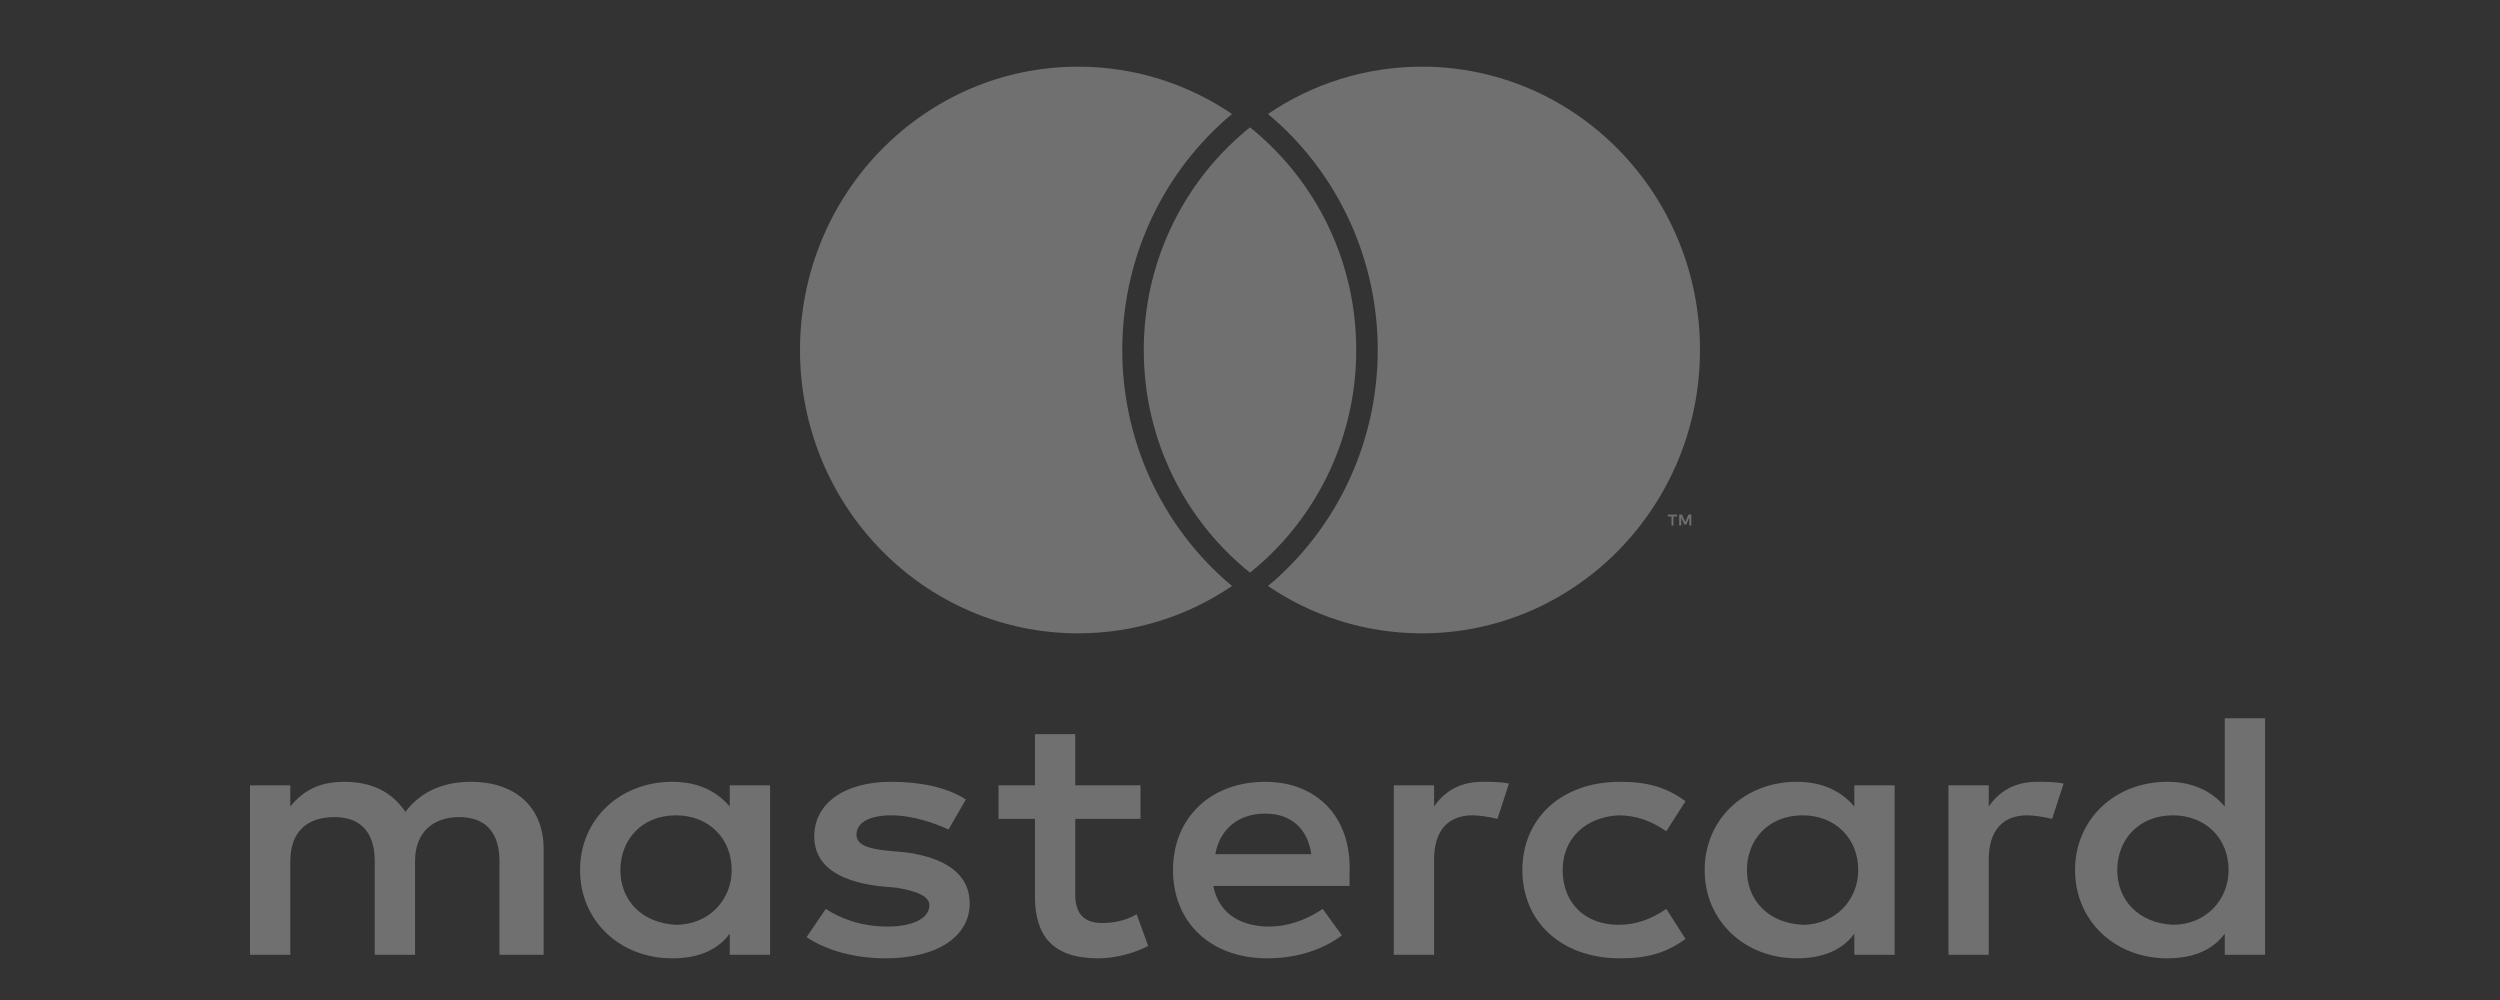 <svg width="75" height="30" viewBox="0 0 75 30" fill="none" xmlns="http://www.w3.org/2000/svg">
<rect x="0" y="0" width="75" height="30" fill="#333333" stroke="none"/>
<g opacity="0.3">
<path fill-rule="evenodd" clip-rule="evenodd" d="M67.952 26.102V21.548H66.743V24.196C66.34 23.719 65.764 23.454 65.016 23.454C63.461 23.454 62.252 24.566 62.252 26.102C62.252 27.638 63.461 28.75 65.016 28.75C65.822 28.75 66.397 28.485 66.743 28.009V28.644H67.952V26.102ZM32.258 23.56H34.215V24.566H32.258V26.843C32.258 27.373 32.488 27.691 33.064 27.691C33.352 27.691 33.755 27.638 34.1 27.426L34.446 28.379C34.043 28.591 33.467 28.75 32.949 28.75C31.567 28.75 31.049 28.061 31.049 26.896V24.566H29.955V23.56H31.049V22.024H32.258V23.56ZM16.309 25.467V28.644H14.984V25.837C14.984 24.99 14.581 24.513 13.775 24.513C13.027 24.513 12.451 24.937 12.451 25.837V28.644H11.242V25.837C11.242 24.99 10.839 24.513 10.033 24.513C9.227 24.513 8.709 24.937 8.709 25.837V28.644H7.5V23.56H8.709V24.196C9.17 23.613 9.745 23.454 10.321 23.454C11.185 23.454 11.76 23.772 12.163 24.355C12.681 23.666 13.43 23.454 14.121 23.454C15.503 23.454 16.309 24.249 16.309 25.467ZM44.463 23.454C43.772 23.454 43.311 23.772 43.023 24.196V23.56H41.814V28.644H43.023V25.784C43.023 24.937 43.426 24.46 44.175 24.46C44.405 24.46 44.693 24.513 44.923 24.566L45.269 23.507C45.038 23.454 44.693 23.454 44.463 23.454ZM26.73 23.454C27.594 23.454 28.4 23.613 28.976 23.984L28.457 24.884C28.112 24.725 27.421 24.46 26.73 24.46C26.097 24.46 25.694 24.672 25.694 25.043C25.694 25.361 26.097 25.467 26.615 25.52L27.191 25.573C28.342 25.731 29.091 26.208 29.091 27.108C29.091 28.061 28.17 28.75 26.558 28.75C25.694 28.75 24.83 28.538 24.197 28.114L24.773 27.267C25.176 27.532 25.809 27.797 26.615 27.797C27.421 27.797 27.882 27.532 27.882 27.161C27.882 26.896 27.536 26.738 26.903 26.632L26.327 26.579C25.118 26.42 24.427 25.943 24.427 25.096C24.427 24.09 25.349 23.454 26.73 23.454ZM61.103 23.454C60.412 23.454 59.951 23.772 59.663 24.196V23.56H58.454V28.644H59.663V25.784C59.663 24.937 60.066 24.46 60.815 24.46C61.045 24.46 61.333 24.513 61.563 24.566L61.909 23.507C61.678 23.454 61.333 23.454 61.103 23.454ZM48.607 28.75C46.823 28.75 45.671 27.638 45.671 26.102C45.671 24.566 46.823 23.454 48.607 23.454C49.413 23.454 49.989 23.613 50.565 24.037L49.989 24.937C49.529 24.619 49.068 24.46 48.55 24.46C47.571 24.513 46.88 25.149 46.88 26.102C46.88 27.108 47.571 27.744 48.55 27.744C49.068 27.744 49.529 27.585 49.989 27.267L50.565 28.167C49.989 28.591 49.413 28.75 48.607 28.75ZM56.839 26.102V23.56H55.63V24.196C55.227 23.719 54.652 23.454 53.903 23.454C52.349 23.454 51.14 24.566 51.14 26.102C51.14 27.638 52.349 28.75 53.903 28.75C54.709 28.75 55.285 28.485 55.63 28.009V28.644H56.839V26.102ZM54.078 24.46C53.041 24.46 52.408 25.202 52.408 26.102C52.408 27.003 53.041 27.691 54.078 27.744C55.056 27.744 55.747 27.003 55.747 26.102C55.747 25.149 55.056 24.46 54.078 24.46ZM37.954 23.454C36.342 23.454 35.19 24.513 35.19 26.102C35.19 27.691 36.342 28.75 38.011 28.75C38.817 28.75 39.623 28.538 40.257 28.061L39.681 27.267C39.22 27.585 38.645 27.797 38.069 27.797C37.321 27.797 36.572 27.479 36.399 26.579H40.487V26.155C40.545 24.513 39.508 23.454 37.954 23.454ZM39.34 25.626C39.224 24.831 38.706 24.408 37.958 24.408C37.094 24.408 36.576 24.937 36.461 25.626H39.34ZM65.188 24.46C64.152 24.46 63.518 25.202 63.518 26.102C63.518 27.003 64.152 27.691 65.188 27.744C66.167 27.744 66.858 27.003 66.858 26.102C66.858 25.149 66.167 24.46 65.188 24.46ZM23.102 26.102V23.56H21.892V24.196C21.489 23.719 20.914 23.454 20.165 23.454C18.611 23.454 17.402 24.566 17.402 26.102C17.402 27.638 18.611 28.75 20.165 28.75C20.971 28.75 21.547 28.485 21.892 28.009V28.644H23.102V26.102ZM20.281 24.46C19.245 24.46 18.612 25.202 18.612 26.102C18.612 27.003 19.245 27.691 20.281 27.744C21.26 27.744 21.951 27.003 21.951 26.102C21.951 25.149 21.26 24.46 20.281 24.46Z" fill="white"/>
<path fill-rule="evenodd" clip-rule="evenodd" d="M37.5 3.82C37.392 3.907 37.287 3.995 37.184 4.087C35.426 5.645 34.313 7.939 34.313 10.5C34.313 13.06 35.426 15.355 37.184 16.913C37.287 17.004 37.392 17.093 37.5 17.179C37.608 17.093 37.713 17.004 37.816 16.913C39.574 15.355 40.687 13.06 40.687 10.5C40.687 7.939 39.574 5.645 37.816 4.087C37.713 3.995 37.608 3.907 37.5 3.82ZM42.657 2C40.948 2 39.36 2.523 38.038 3.42C38.105 3.477 38.174 3.533 38.239 3.591C40.205 5.333 41.332 7.851 41.332 10.5C41.332 13.149 40.205 15.667 38.24 17.409C38.174 17.467 38.105 17.523 38.038 17.579C39.36 18.477 40.948 19 42.657 19C47.264 19 51 15.194 51 10.5C51 5.805 47.264 2 42.657 2ZM36.761 17.409C36.826 17.467 36.895 17.523 36.962 17.579C35.64 18.477 34.052 19 32.343 19C27.735 19 24 15.194 24 10.5C24 5.806 27.735 2 32.343 2C34.052 2 35.64 2.523 36.962 3.42C36.895 3.477 36.826 3.533 36.761 3.59C34.795 5.333 33.668 7.851 33.668 10.5C33.668 13.149 34.795 15.667 36.761 17.409ZM50.739 15.767V15.437H50.655L50.558 15.664L50.46 15.437H50.376V15.767H50.435V15.518L50.527 15.733H50.589L50.68 15.518V15.767H50.739ZM50.204 15.767V15.493H50.312V15.438H50.036V15.493H50.145V15.767H50.204Z" fill="#FEFEFE"/>
</g>
</svg>
